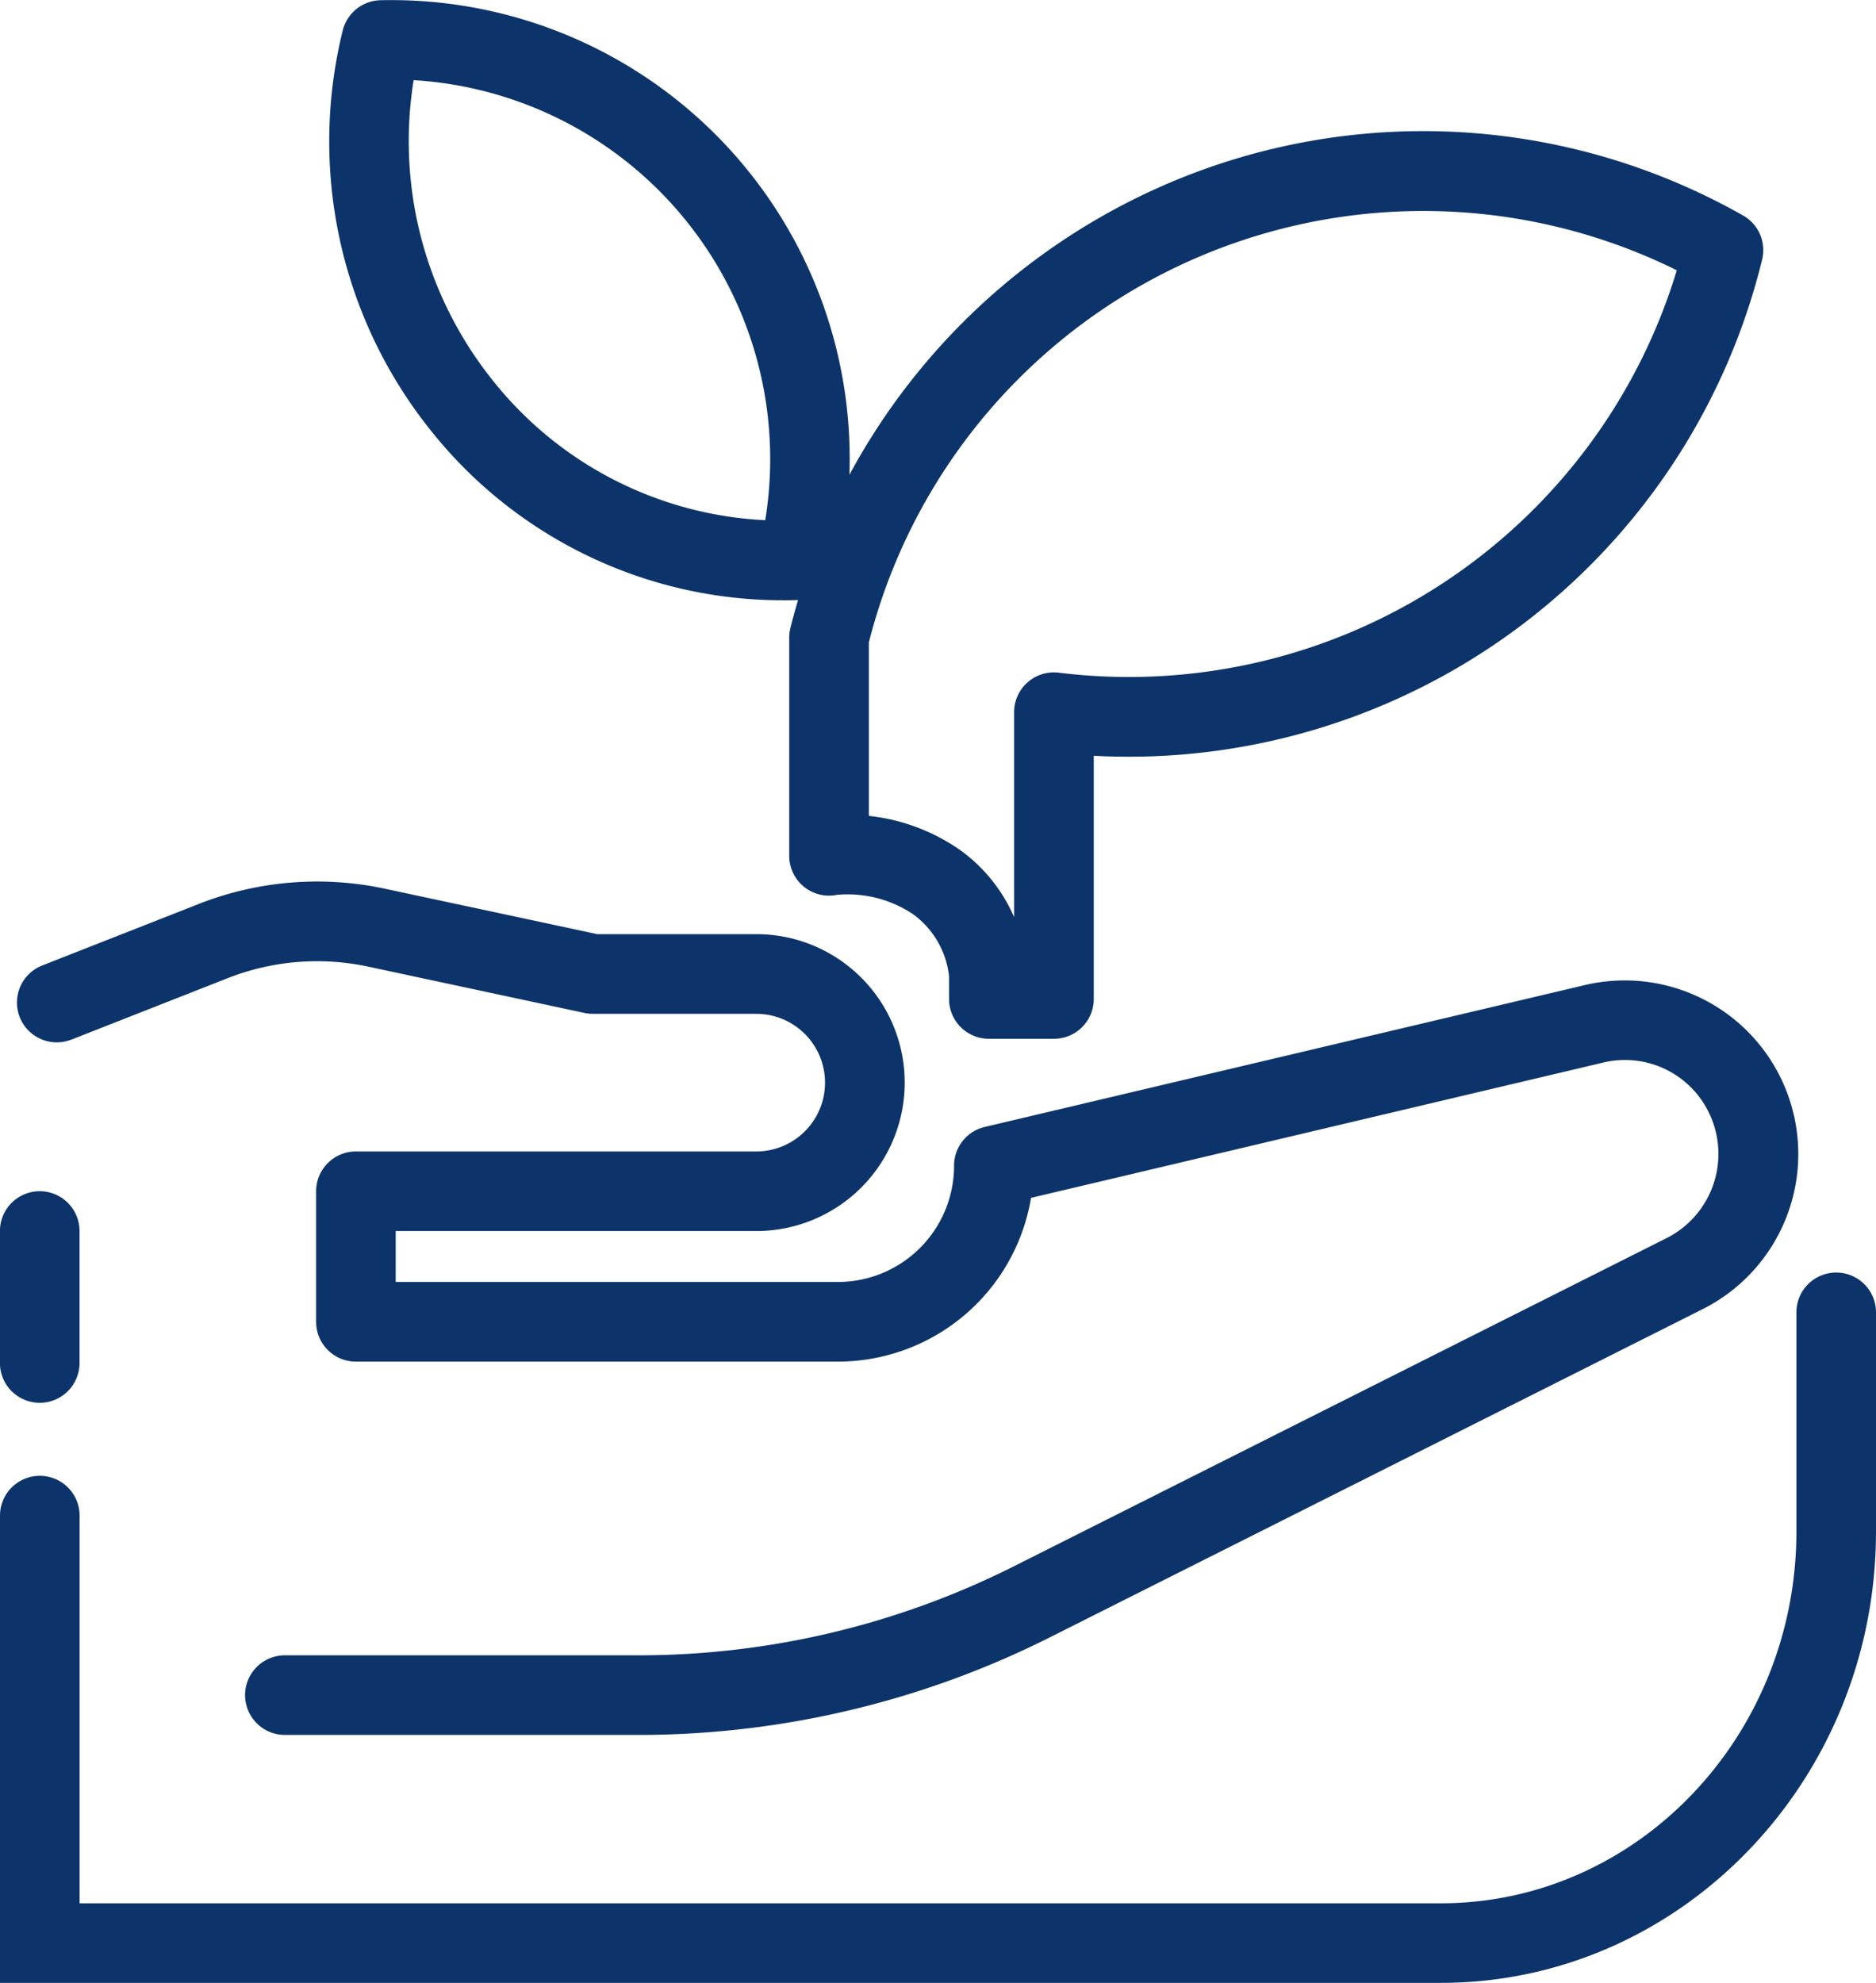 <svg id="Group_2098" data-name="Group 2098" xmlns="http://www.w3.org/2000/svg" width="105.927" height="111.937" viewBox="0 0 105.927 111.937">
  <path id="Path_2783" data-name="Path 2783" d="M700.936,345.966a2.247,2.247,0,0,0-2.247,2.247v12.368c0,11.575-9.006,20.992-20.076,20.992H601.751V359.689a2.247,2.247,0,1,0-4.495,0v26.377h81.357c13.548,0,24.57-11.431,24.57-25.485V348.213A2.247,2.247,0,0,0,700.936,345.966Z" transform="translate(-597.256 -274.129)" fill="#0c346a"/>
  <path id="Path_2784" data-name="Path 2784" d="M599.5,353.906a2.247,2.247,0,0,0,2.247-2.247V344.21a2.247,2.247,0,0,0-4.495,0v7.448A2.247,2.247,0,0,0,599.5,353.906Z" transform="translate(-597.256 -274.716)" fill="#0c346a"/>
  <path id="Path_2785" data-name="Path 2785" d="M601.162,335.641l8.811-3.464a13.8,13.8,0,0,1,7.97-.654l12.2,2.612a2.313,2.313,0,0,0,.47.048h9.221a3.885,3.885,0,0,1,0,7.77H617.23a2.247,2.247,0,0,0-2.247,2.247v7.371a2.246,2.246,0,0,0,2.247,2.246h27.231a11.061,11.061,0,0,0,10.889-9.244l32.314-7.64a5.263,5.263,0,0,1,5.942,2.79,5.319,5.319,0,0,1-2.361,7.117l-36.9,18.549a47.213,47.213,0,0,1-21.1,5.007H613.22a2.247,2.247,0,1,0,0,4.495h20.024a51.728,51.728,0,0,0,23.124-5.486l36.9-18.548a9.8,9.8,0,0,0-6.634-18.3l-33.9,8.013a2.247,2.247,0,0,0-1.73,2.188,6.559,6.559,0,0,1-6.542,6.562H619.477v-2.874h20.36a8.38,8.38,0,0,0,0-16.761h-8.984l-11.969-2.561a18.282,18.282,0,0,0-10.555.867l-8.812,3.464a2.247,2.247,0,0,0,1.644,4.183Z" transform="translate(-597.134 -276.951)" fill="#0c346a"/>
  <path id="Path_2786" data-name="Path 2786" d="M639.127,317.2c.269,0,.542,0,.814-.014-.154.532-.306,1.065-.436,1.605a2.243,2.243,0,0,0-.062.524v12.313a2.248,2.248,0,0,0,2.7,2.2,6.658,6.658,0,0,1,4.292,1.093,5.009,5.009,0,0,1,2.033,3.511v1.275a2.247,2.247,0,0,0,2.247,2.247h3.677a2.247,2.247,0,0,0,2.247-2.247V325.978a36.82,36.82,0,0,0,37.741-28.02,2.248,2.248,0,0,0-1.065-2.472,36.619,36.619,0,0,0-32.695-1.726,37.011,37.011,0,0,0-17.779,16.359,25.884,25.884,0,0,0-26.5-26.793,2.25,2.25,0,0,0-2.107,1.7,26.093,26.093,0,0,0,4.905,22.507A25.389,25.389,0,0,0,639.127,317.2Zm4.811,2.385a32.294,32.294,0,0,1,45.621-21.015,32.322,32.322,0,0,1-34.889,22.718,2.247,2.247,0,0,0-2.529,2.23v11.57a9.111,9.111,0,0,0-3.115-3.835,11.075,11.075,0,0,0-5.087-1.882Zm-25.7-31.747a21.425,21.425,0,0,1,19.85,24.841,20.936,20.936,0,0,1-15.434-7.952A21.6,21.6,0,0,1,618.236,287.839Z" transform="translate(-594.88 -283.313)" fill="#0c346a"/>
</svg>
